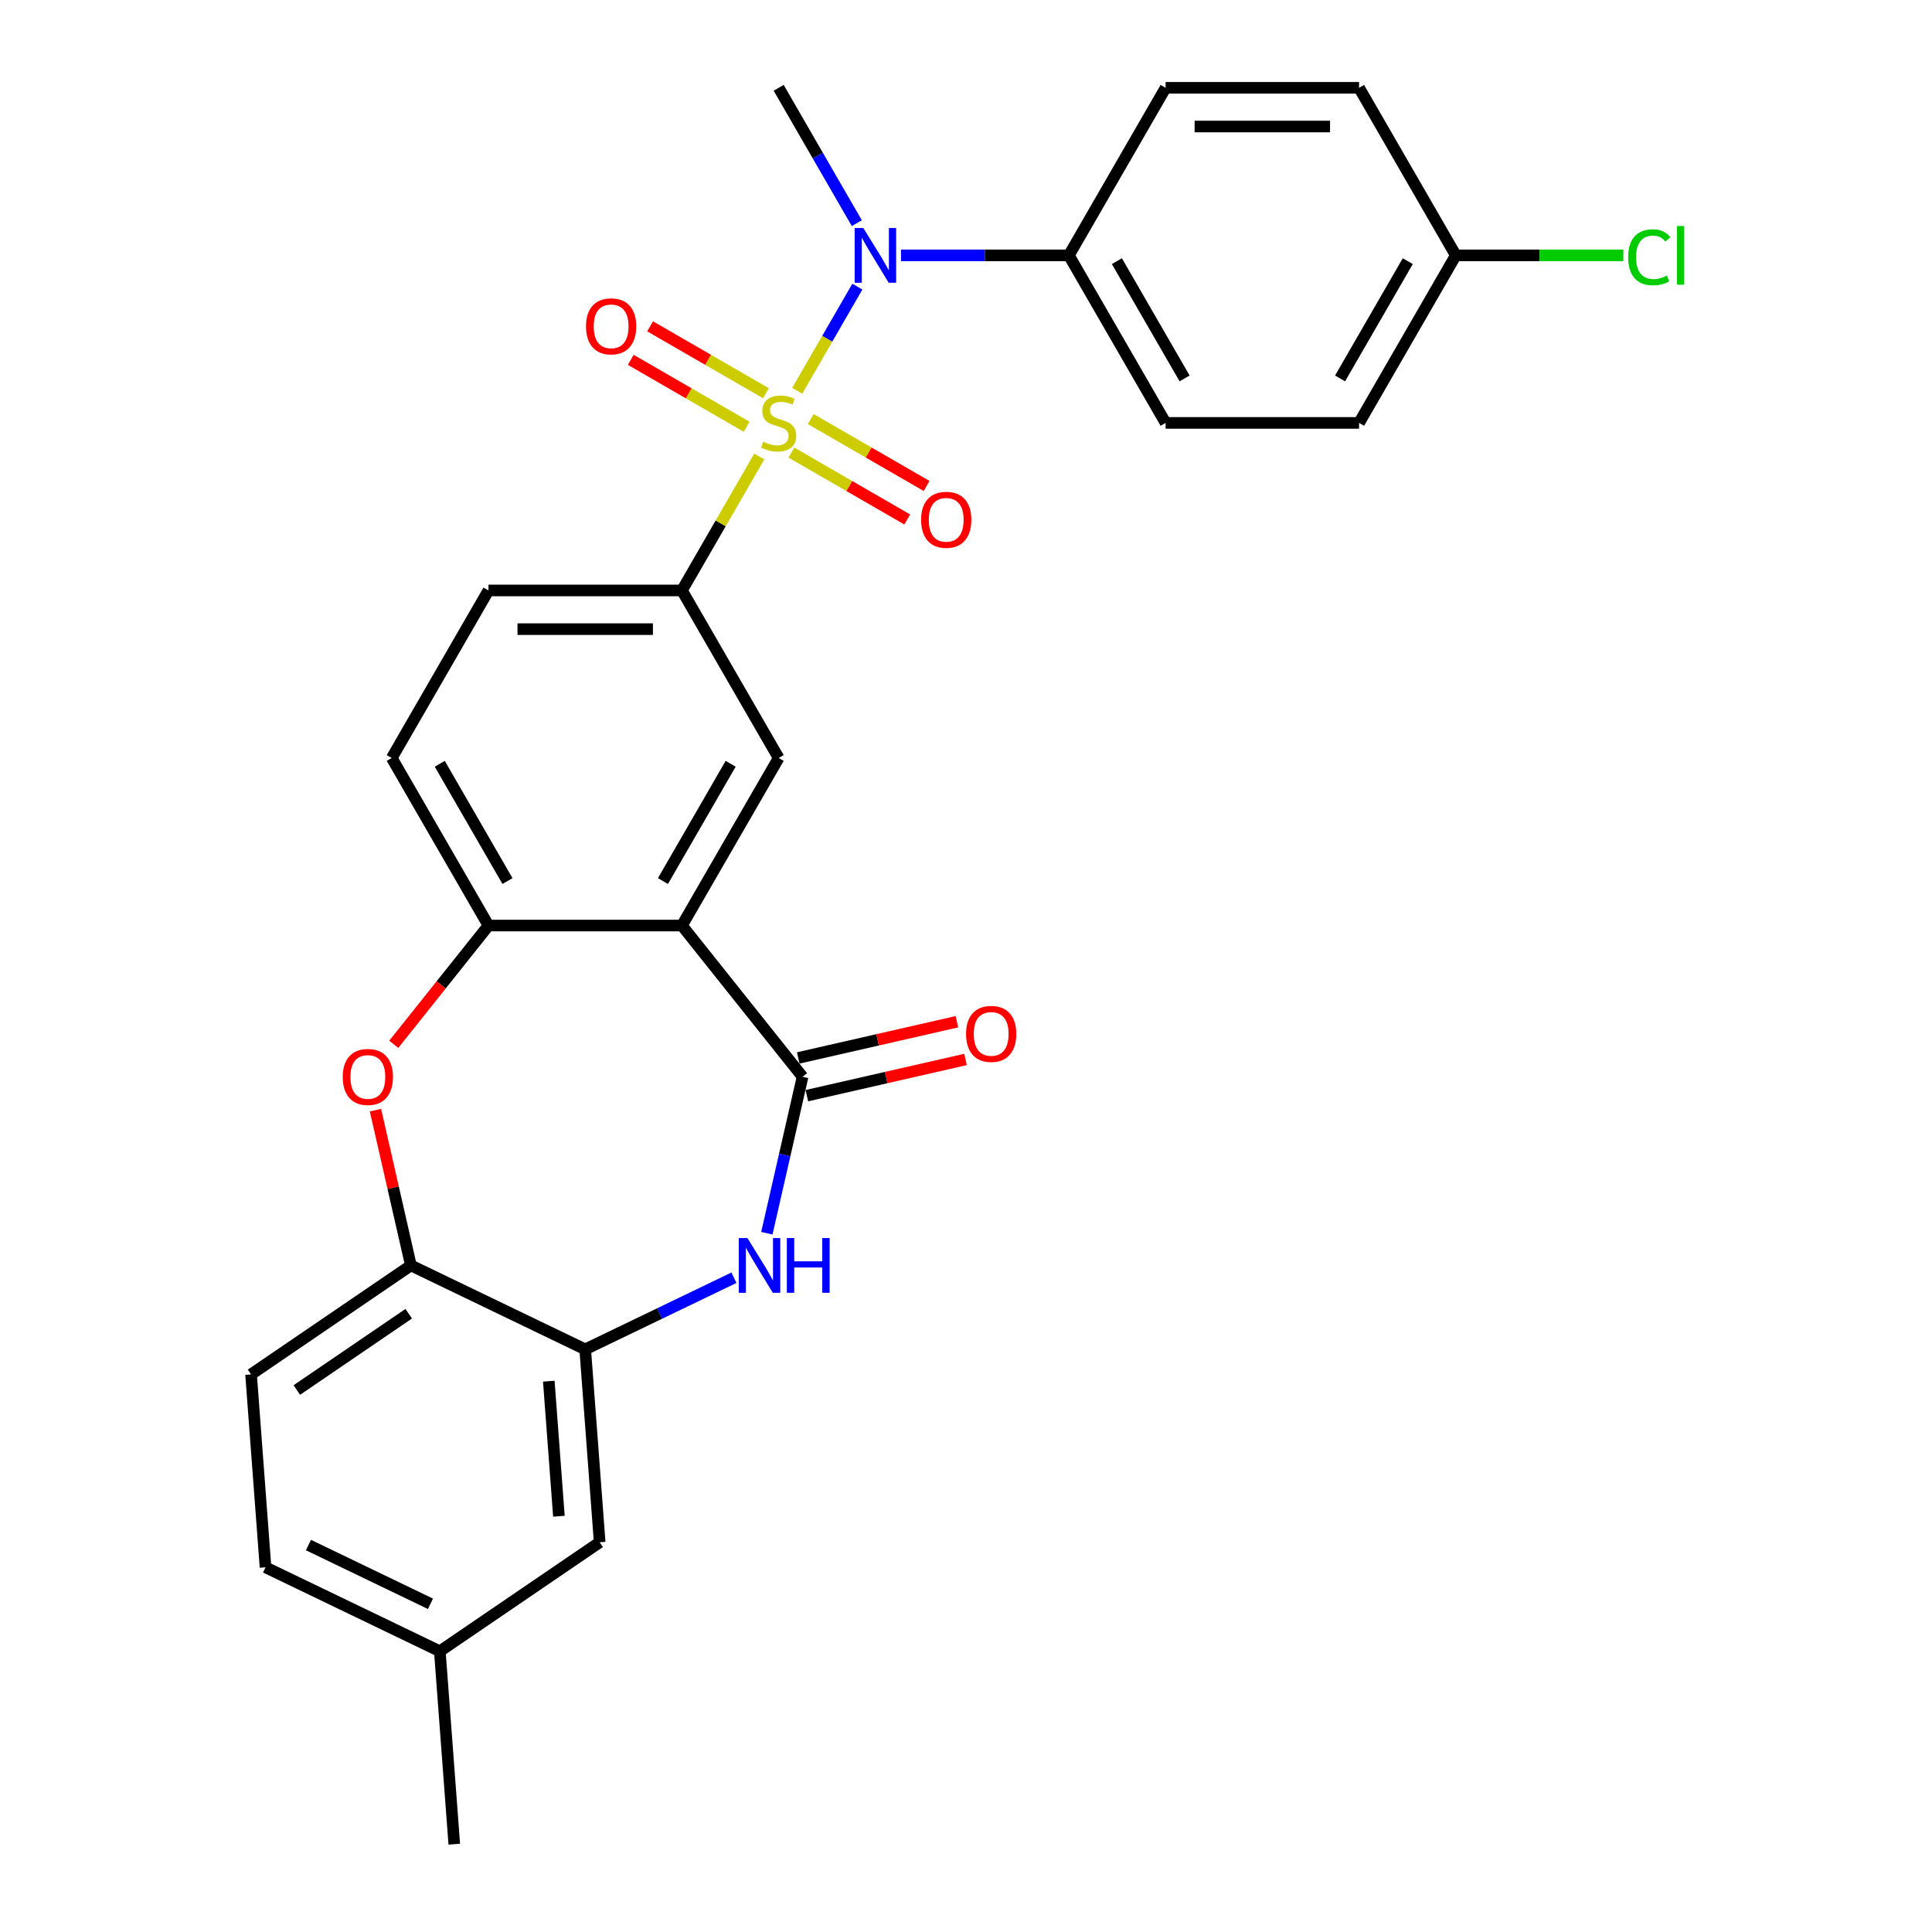 <?xml version='1.0' encoding='iso-8859-1'?>
<svg version='1.1' baseProfile='full'
              xmlns='http://www.w3.org/2000/svg'
                      xmlns:rdkit='http://www.rdkit.org/xml'
                      xmlns:xlink='http://www.w3.org/1999/xlink'
                  xml:space='preserve'
width='1000px' height='1000px' viewBox='0 0 1000 1000'>
<!-- END OF HEADER -->
<rect style='opacity:1.0;fill:#FFFFFF;stroke:none' width='1000' height='1000' x='0' y='0'> </rect>
<path class='bond-3' d='M 412.637,202.273 L 428.2,175.316' style='fill:none;fill-rule:evenodd;stroke:#CCCC00;stroke-width:6px;stroke-linecap:butt;stroke-linejoin:miter;stroke-opacity:1' />
<path class='bond-3' d='M 428.2,175.316 L 443.764,148.359' style='fill:none;fill-rule:evenodd;stroke:#0000FF;stroke-width:6px;stroke-linecap:butt;stroke-linejoin:miter;stroke-opacity:1' />
<path class='bond-4' d='M 393.003,236.28 L 372.987,270.949' style='fill:none;fill-rule:evenodd;stroke:#CCCC00;stroke-width:6px;stroke-linecap:butt;stroke-linejoin:miter;stroke-opacity:1' />
<path class='bond-4' d='M 372.987,270.949 L 352.971,305.617' style='fill:none;fill-rule:evenodd;stroke:#000000;stroke-width:6px;stroke-linecap:butt;stroke-linejoin:miter;stroke-opacity:1' />
<path class='bond-10' d='M 409.616,234.256 L 439.6,251.568' style='fill:none;fill-rule:evenodd;stroke:#CCCC00;stroke-width:6px;stroke-linecap:butt;stroke-linejoin:miter;stroke-opacity:1' />
<path class='bond-10' d='M 439.6,251.568 L 469.584,268.879' style='fill:none;fill-rule:evenodd;stroke:#FF0000;stroke-width:6px;stroke-linecap:butt;stroke-linejoin:miter;stroke-opacity:1' />
<path class='bond-10' d='M 419.629,216.912 L 449.614,234.223' style='fill:none;fill-rule:evenodd;stroke:#CCCC00;stroke-width:6px;stroke-linecap:butt;stroke-linejoin:miter;stroke-opacity:1' />
<path class='bond-10' d='M 449.614,234.223 L 479.598,251.535' style='fill:none;fill-rule:evenodd;stroke:#FF0000;stroke-width:6px;stroke-linecap:butt;stroke-linejoin:miter;stroke-opacity:1' />
<path class='bond-11' d='M 396.463,203.537 L 366.478,186.225' style='fill:none;fill-rule:evenodd;stroke:#CCCC00;stroke-width:6px;stroke-linecap:butt;stroke-linejoin:miter;stroke-opacity:1' />
<path class='bond-11' d='M 366.478,186.225 L 336.494,168.914' style='fill:none;fill-rule:evenodd;stroke:#FF0000;stroke-width:6px;stroke-linecap:butt;stroke-linejoin:miter;stroke-opacity:1' />
<path class='bond-11' d='M 386.449,220.881 L 356.465,203.569' style='fill:none;fill-rule:evenodd;stroke:#CCCC00;stroke-width:6px;stroke-linecap:butt;stroke-linejoin:miter;stroke-opacity:1' />
<path class='bond-11' d='M 356.465,203.569 L 326.48,186.258' style='fill:none;fill-rule:evenodd;stroke:#FF0000;stroke-width:6px;stroke-linecap:butt;stroke-linejoin:miter;stroke-opacity:1' />
<path class='bond-0' d='M 352.971,479.059 L 403.039,392.338' style='fill:none;fill-rule:evenodd;stroke:#000000;stroke-width:6px;stroke-linecap:butt;stroke-linejoin:miter;stroke-opacity:1' />
<path class='bond-0' d='M 343.137,456.037 L 378.185,395.333' style='fill:none;fill-rule:evenodd;stroke:#000000;stroke-width:6px;stroke-linecap:butt;stroke-linejoin:miter;stroke-opacity:1' />
<path class='bond-1' d='M 352.971,479.059 L 415.405,557.349' style='fill:none;fill-rule:evenodd;stroke:#000000;stroke-width:6px;stroke-linecap:butt;stroke-linejoin:miter;stroke-opacity:1' />
<path class='bond-28' d='M 352.971,479.059 L 252.834,479.059' style='fill:none;fill-rule:evenodd;stroke:#000000;stroke-width:6px;stroke-linecap:butt;stroke-linejoin:miter;stroke-opacity:1' />
<path class='bond-2' d='M 415.405,557.349 L 406.165,597.831' style='fill:none;fill-rule:evenodd;stroke:#000000;stroke-width:6px;stroke-linecap:butt;stroke-linejoin:miter;stroke-opacity:1' />
<path class='bond-2' d='M 406.165,597.831 L 396.926,638.312' style='fill:none;fill-rule:evenodd;stroke:#0000FF;stroke-width:6px;stroke-linecap:butt;stroke-linejoin:miter;stroke-opacity:1' />
<path class='bond-13' d='M 417.633,567.112 L 458.695,557.74' style='fill:none;fill-rule:evenodd;stroke:#000000;stroke-width:6px;stroke-linecap:butt;stroke-linejoin:miter;stroke-opacity:1' />
<path class='bond-13' d='M 458.695,557.74 L 499.756,548.368' style='fill:none;fill-rule:evenodd;stroke:#FF0000;stroke-width:6px;stroke-linecap:butt;stroke-linejoin:miter;stroke-opacity:1' />
<path class='bond-13' d='M 413.177,547.587 L 454.238,538.215' style='fill:none;fill-rule:evenodd;stroke:#000000;stroke-width:6px;stroke-linecap:butt;stroke-linejoin:miter;stroke-opacity:1' />
<path class='bond-13' d='M 454.238,538.215 L 495.299,528.843' style='fill:none;fill-rule:evenodd;stroke:#FF0000;stroke-width:6px;stroke-linecap:butt;stroke-linejoin:miter;stroke-opacity:1' />
<path class='bond-8' d='M 379.879,661.353 L 341.391,679.888' style='fill:none;fill-rule:evenodd;stroke:#0000FF;stroke-width:6px;stroke-linecap:butt;stroke-linejoin:miter;stroke-opacity:1' />
<path class='bond-8' d='M 341.391,679.888 L 302.902,698.423' style='fill:none;fill-rule:evenodd;stroke:#000000;stroke-width:6px;stroke-linecap:butt;stroke-linejoin:miter;stroke-opacity:1' />
<path class='bond-12' d='M 466.351,132.175 L 509.798,132.175' style='fill:none;fill-rule:evenodd;stroke:#0000FF;stroke-width:6px;stroke-linecap:butt;stroke-linejoin:miter;stroke-opacity:1' />
<path class='bond-12' d='M 509.798,132.175 L 553.244,132.175' style='fill:none;fill-rule:evenodd;stroke:#000000;stroke-width:6px;stroke-linecap:butt;stroke-linejoin:miter;stroke-opacity:1' />
<path class='bond-26' d='M 443.487,115.512 L 423.263,80.483' style='fill:none;fill-rule:evenodd;stroke:#0000FF;stroke-width:6px;stroke-linecap:butt;stroke-linejoin:miter;stroke-opacity:1' />
<path class='bond-26' d='M 423.263,80.483 L 403.039,45.455' style='fill:none;fill-rule:evenodd;stroke:#000000;stroke-width:6px;stroke-linecap:butt;stroke-linejoin:miter;stroke-opacity:1' />
<path class='bond-7' d='M 352.971,305.617 L 403.039,392.338' style='fill:none;fill-rule:evenodd;stroke:#000000;stroke-width:6px;stroke-linecap:butt;stroke-linejoin:miter;stroke-opacity:1' />
<path class='bond-15' d='M 352.971,305.617 L 252.834,305.617' style='fill:none;fill-rule:evenodd;stroke:#000000;stroke-width:6px;stroke-linecap:butt;stroke-linejoin:miter;stroke-opacity:1' />
<path class='bond-15' d='M 337.95,325.645 L 267.855,325.645' style='fill:none;fill-rule:evenodd;stroke:#000000;stroke-width:6px;stroke-linecap:butt;stroke-linejoin:miter;stroke-opacity:1' />
<path class='bond-5' d='M 252.834,479.059 L 202.766,392.338' style='fill:none;fill-rule:evenodd;stroke:#000000;stroke-width:6px;stroke-linecap:butt;stroke-linejoin:miter;stroke-opacity:1' />
<path class='bond-5' d='M 262.668,456.037 L 227.62,395.333' style='fill:none;fill-rule:evenodd;stroke:#000000;stroke-width:6px;stroke-linecap:butt;stroke-linejoin:miter;stroke-opacity:1' />
<path class='bond-6' d='M 252.834,479.059 L 228.325,509.793' style='fill:none;fill-rule:evenodd;stroke:#000000;stroke-width:6px;stroke-linecap:butt;stroke-linejoin:miter;stroke-opacity:1' />
<path class='bond-6' d='M 228.325,509.793 L 203.816,540.526' style='fill:none;fill-rule:evenodd;stroke:#FF0000;stroke-width:6px;stroke-linecap:butt;stroke-linejoin:miter;stroke-opacity:1' />
<path class='bond-9' d='M 194.34,574.613 L 203.511,614.794' style='fill:none;fill-rule:evenodd;stroke:#FF0000;stroke-width:6px;stroke-linecap:butt;stroke-linejoin:miter;stroke-opacity:1' />
<path class='bond-9' d='M 203.511,614.794 L 212.682,654.975' style='fill:none;fill-rule:evenodd;stroke:#000000;stroke-width:6px;stroke-linecap:butt;stroke-linejoin:miter;stroke-opacity:1' />
<path class='bond-14' d='M 302.902,698.423 L 310.386,798.28' style='fill:none;fill-rule:evenodd;stroke:#000000;stroke-width:6px;stroke-linecap:butt;stroke-linejoin:miter;stroke-opacity:1' />
<path class='bond-14' d='M 284.054,714.898 L 289.292,784.798' style='fill:none;fill-rule:evenodd;stroke:#000000;stroke-width:6px;stroke-linecap:butt;stroke-linejoin:miter;stroke-opacity:1' />
<path class='bond-30' d='M 302.902,698.423 L 212.682,654.975' style='fill:none;fill-rule:evenodd;stroke:#000000;stroke-width:6px;stroke-linecap:butt;stroke-linejoin:miter;stroke-opacity:1' />
<path class='bond-17' d='M 212.682,654.975 L 129.946,711.384' style='fill:none;fill-rule:evenodd;stroke:#000000;stroke-width:6px;stroke-linecap:butt;stroke-linejoin:miter;stroke-opacity:1' />
<path class='bond-17' d='M 211.554,679.984 L 153.638,719.47' style='fill:none;fill-rule:evenodd;stroke:#000000;stroke-width:6px;stroke-linecap:butt;stroke-linejoin:miter;stroke-opacity:1' />
<path class='bond-18' d='M 553.244,132.175 L 603.313,218.896' style='fill:none;fill-rule:evenodd;stroke:#000000;stroke-width:6px;stroke-linecap:butt;stroke-linejoin:miter;stroke-opacity:1' />
<path class='bond-18' d='M 578.099,135.17 L 613.147,195.875' style='fill:none;fill-rule:evenodd;stroke:#000000;stroke-width:6px;stroke-linecap:butt;stroke-linejoin:miter;stroke-opacity:1' />
<path class='bond-19' d='M 553.244,132.175 L 603.313,45.455' style='fill:none;fill-rule:evenodd;stroke:#000000;stroke-width:6px;stroke-linecap:butt;stroke-linejoin:miter;stroke-opacity:1' />
<path class='bond-20' d='M 310.386,798.28 L 227.649,854.689' style='fill:none;fill-rule:evenodd;stroke:#000000;stroke-width:6px;stroke-linecap:butt;stroke-linejoin:miter;stroke-opacity:1' />
<path class='bond-16' d='M 252.834,305.617 L 202.766,392.338' style='fill:none;fill-rule:evenodd;stroke:#000000;stroke-width:6px;stroke-linecap:butt;stroke-linejoin:miter;stroke-opacity:1' />
<path class='bond-22' d='M 129.946,711.384 L 137.429,811.241' style='fill:none;fill-rule:evenodd;stroke:#000000;stroke-width:6px;stroke-linecap:butt;stroke-linejoin:miter;stroke-opacity:1' />
<path class='bond-24' d='M 603.313,218.896 L 703.449,218.896' style='fill:none;fill-rule:evenodd;stroke:#000000;stroke-width:6px;stroke-linecap:butt;stroke-linejoin:miter;stroke-opacity:1' />
<path class='bond-23' d='M 603.313,45.455 L 703.449,45.455' style='fill:none;fill-rule:evenodd;stroke:#000000;stroke-width:6px;stroke-linecap:butt;stroke-linejoin:miter;stroke-opacity:1' />
<path class='bond-23' d='M 618.333,65.482 L 688.429,65.482' style='fill:none;fill-rule:evenodd;stroke:#000000;stroke-width:6px;stroke-linecap:butt;stroke-linejoin:miter;stroke-opacity:1' />
<path class='bond-27' d='M 227.649,854.689 L 235.132,954.545' style='fill:none;fill-rule:evenodd;stroke:#000000;stroke-width:6px;stroke-linecap:butt;stroke-linejoin:miter;stroke-opacity:1' />
<path class='bond-31' d='M 227.649,854.689 L 137.429,811.241' style='fill:none;fill-rule:evenodd;stroke:#000000;stroke-width:6px;stroke-linecap:butt;stroke-linejoin:miter;stroke-opacity:1' />
<path class='bond-31' d='M 222.805,830.128 L 159.651,799.714' style='fill:none;fill-rule:evenodd;stroke:#000000;stroke-width:6px;stroke-linecap:butt;stroke-linejoin:miter;stroke-opacity:1' />
<path class='bond-21' d='M 753.518,132.175 L 703.449,45.455' style='fill:none;fill-rule:evenodd;stroke:#000000;stroke-width:6px;stroke-linecap:butt;stroke-linejoin:miter;stroke-opacity:1' />
<path class='bond-25' d='M 753.518,132.175 L 796.874,132.175' style='fill:none;fill-rule:evenodd;stroke:#000000;stroke-width:6px;stroke-linecap:butt;stroke-linejoin:miter;stroke-opacity:1' />
<path class='bond-25' d='M 796.874,132.175 L 840.231,132.175' style='fill:none;fill-rule:evenodd;stroke:#00CC00;stroke-width:6px;stroke-linecap:butt;stroke-linejoin:miter;stroke-opacity:1' />
<path class='bond-29' d='M 753.518,132.175 L 703.449,218.896' style='fill:none;fill-rule:evenodd;stroke:#000000;stroke-width:6px;stroke-linecap:butt;stroke-linejoin:miter;stroke-opacity:1' />
<path class='bond-29' d='M 728.663,135.17 L 693.615,195.875' style='fill:none;fill-rule:evenodd;stroke:#000000;stroke-width:6px;stroke-linecap:butt;stroke-linejoin:miter;stroke-opacity:1' />
<path  class='atom-0' d='M 395.039 228.616
Q 395.359 228.736, 396.679 229.296
Q 397.999 229.856, 399.439 230.216
Q 400.919 230.536, 402.359 230.536
Q 405.039 230.536, 406.599 229.256
Q 408.159 227.936, 408.159 225.656
Q 408.159 224.096, 407.359 223.136
Q 406.599 222.176, 405.399 221.656
Q 404.199 221.136, 402.199 220.536
Q 399.679 219.776, 398.159 219.056
Q 396.679 218.336, 395.599 216.816
Q 394.559 215.296, 394.559 212.736
Q 394.559 209.176, 396.959 206.976
Q 399.399 204.776, 404.199 204.776
Q 407.479 204.776, 411.199 206.336
L 410.279 209.416
Q 406.879 208.016, 404.319 208.016
Q 401.559 208.016, 400.039 209.176
Q 398.519 210.296, 398.559 212.256
Q 398.559 213.776, 399.319 214.696
Q 400.119 215.616, 401.239 216.136
Q 402.399 216.656, 404.319 217.256
Q 406.879 218.056, 408.399 218.856
Q 409.919 219.656, 410.999 221.296
Q 412.119 222.896, 412.119 225.656
Q 412.119 229.576, 409.479 231.696
Q 406.879 233.776, 402.519 233.776
Q 399.999 233.776, 398.079 233.216
Q 396.199 232.696, 393.959 231.776
L 395.039 228.616
' fill='#CCCC00'/>
<path  class='atom-3' d='M 386.863 640.815
L 396.143 655.815
Q 397.063 657.295, 398.543 659.975
Q 400.023 662.655, 400.103 662.815
L 400.103 640.815
L 403.863 640.815
L 403.863 669.135
L 399.983 669.135
L 390.023 652.735
Q 388.863 650.815, 387.623 648.615
Q 386.423 646.415, 386.063 645.735
L 386.063 669.135
L 382.383 669.135
L 382.383 640.815
L 386.863 640.815
' fill='#0000FF'/>
<path  class='atom-3' d='M 407.263 640.815
L 411.103 640.815
L 411.103 652.855
L 425.583 652.855
L 425.583 640.815
L 429.423 640.815
L 429.423 669.135
L 425.583 669.135
L 425.583 656.055
L 411.103 656.055
L 411.103 669.135
L 407.263 669.135
L 407.263 640.815
' fill='#0000FF'/>
<path  class='atom-4' d='M 446.848 118.015
L 456.128 133.015
Q 457.048 134.495, 458.528 137.175
Q 460.008 139.855, 460.088 140.015
L 460.088 118.015
L 463.848 118.015
L 463.848 146.335
L 459.968 146.335
L 450.008 129.935
Q 448.848 128.015, 447.608 125.815
Q 446.408 123.615, 446.048 122.935
L 446.048 146.335
L 442.368 146.335
L 442.368 118.015
L 446.848 118.015
' fill='#0000FF'/>
<path  class='atom-7' d='M 177.4 557.429
Q 177.4 550.629, 180.76 546.829
Q 184.12 543.029, 190.4 543.029
Q 196.68 543.029, 200.04 546.829
Q 203.4 550.629, 203.4 557.429
Q 203.4 564.309, 200 568.229
Q 196.6 572.109, 190.4 572.109
Q 184.16 572.109, 180.76 568.229
Q 177.4 564.349, 177.4 557.429
M 190.4 568.909
Q 194.72 568.909, 197.04 566.029
Q 199.4 563.109, 199.4 557.429
Q 199.4 551.869, 197.04 549.069
Q 194.72 546.229, 190.4 546.229
Q 186.08 546.229, 183.72 549.029
Q 181.4 551.829, 181.4 557.429
Q 181.4 563.149, 183.72 566.029
Q 186.08 568.909, 190.4 568.909
' fill='#FF0000'/>
<path  class='atom-11' d='M 476.76 269.045
Q 476.76 262.245, 480.12 258.445
Q 483.48 254.645, 489.76 254.645
Q 496.04 254.645, 499.4 258.445
Q 502.76 262.245, 502.76 269.045
Q 502.76 275.925, 499.36 279.845
Q 495.96 283.725, 489.76 283.725
Q 483.52 283.725, 480.12 279.845
Q 476.76 275.965, 476.76 269.045
M 489.76 280.525
Q 494.08 280.525, 496.4 277.645
Q 498.76 274.725, 498.76 269.045
Q 498.76 263.485, 496.4 260.685
Q 494.08 257.845, 489.76 257.845
Q 485.44 257.845, 483.08 260.645
Q 480.76 263.445, 480.76 269.045
Q 480.76 274.765, 483.08 277.645
Q 485.44 280.525, 489.76 280.525
' fill='#FF0000'/>
<path  class='atom-12' d='M 303.318 168.908
Q 303.318 162.108, 306.678 158.308
Q 310.038 154.508, 316.318 154.508
Q 322.598 154.508, 325.958 158.308
Q 329.318 162.108, 329.318 168.908
Q 329.318 175.788, 325.918 179.708
Q 322.518 183.588, 316.318 183.588
Q 310.078 183.588, 306.678 179.708
Q 303.318 175.828, 303.318 168.908
M 316.318 180.388
Q 320.638 180.388, 322.958 177.508
Q 325.318 174.588, 325.318 168.908
Q 325.318 163.348, 322.958 160.548
Q 320.638 157.708, 316.318 157.708
Q 311.998 157.708, 309.638 160.508
Q 307.318 163.308, 307.318 168.908
Q 307.318 174.628, 309.638 177.508
Q 311.998 180.388, 316.318 180.388
' fill='#FF0000'/>
<path  class='atom-14' d='M 500.031 535.147
Q 500.031 528.347, 503.391 524.547
Q 506.751 520.747, 513.031 520.747
Q 519.311 520.747, 522.671 524.547
Q 526.031 528.347, 526.031 535.147
Q 526.031 542.027, 522.631 545.947
Q 519.231 549.827, 513.031 549.827
Q 506.791 549.827, 503.391 545.947
Q 500.031 542.067, 500.031 535.147
M 513.031 546.627
Q 517.351 546.627, 519.671 543.747
Q 522.031 540.827, 522.031 535.147
Q 522.031 529.587, 519.671 526.787
Q 517.351 523.947, 513.031 523.947
Q 508.711 523.947, 506.351 526.747
Q 504.031 529.547, 504.031 535.147
Q 504.031 540.867, 506.351 543.747
Q 508.711 546.627, 513.031 546.627
' fill='#FF0000'/>
<path  class='atom-26' d='M 842.734 133.155
Q 842.734 126.115, 846.014 122.435
Q 849.334 118.715, 855.614 118.715
Q 861.454 118.715, 864.574 122.835
L 861.934 124.995
Q 859.654 121.995, 855.614 121.995
Q 851.334 121.995, 849.054 124.875
Q 846.814 127.715, 846.814 133.155
Q 846.814 138.755, 849.134 141.635
Q 851.494 144.515, 856.054 144.515
Q 859.174 144.515, 862.814 142.635
L 863.934 145.635
Q 862.454 146.595, 860.214 147.155
Q 857.974 147.715, 855.494 147.715
Q 849.334 147.715, 846.014 143.955
Q 842.734 140.195, 842.734 133.155
' fill='#00CC00'/>
<path  class='atom-26' d='M 868.014 116.995
L 871.694 116.995
L 871.694 147.355
L 868.014 147.355
L 868.014 116.995
' fill='#00CC00'/>
</svg>
